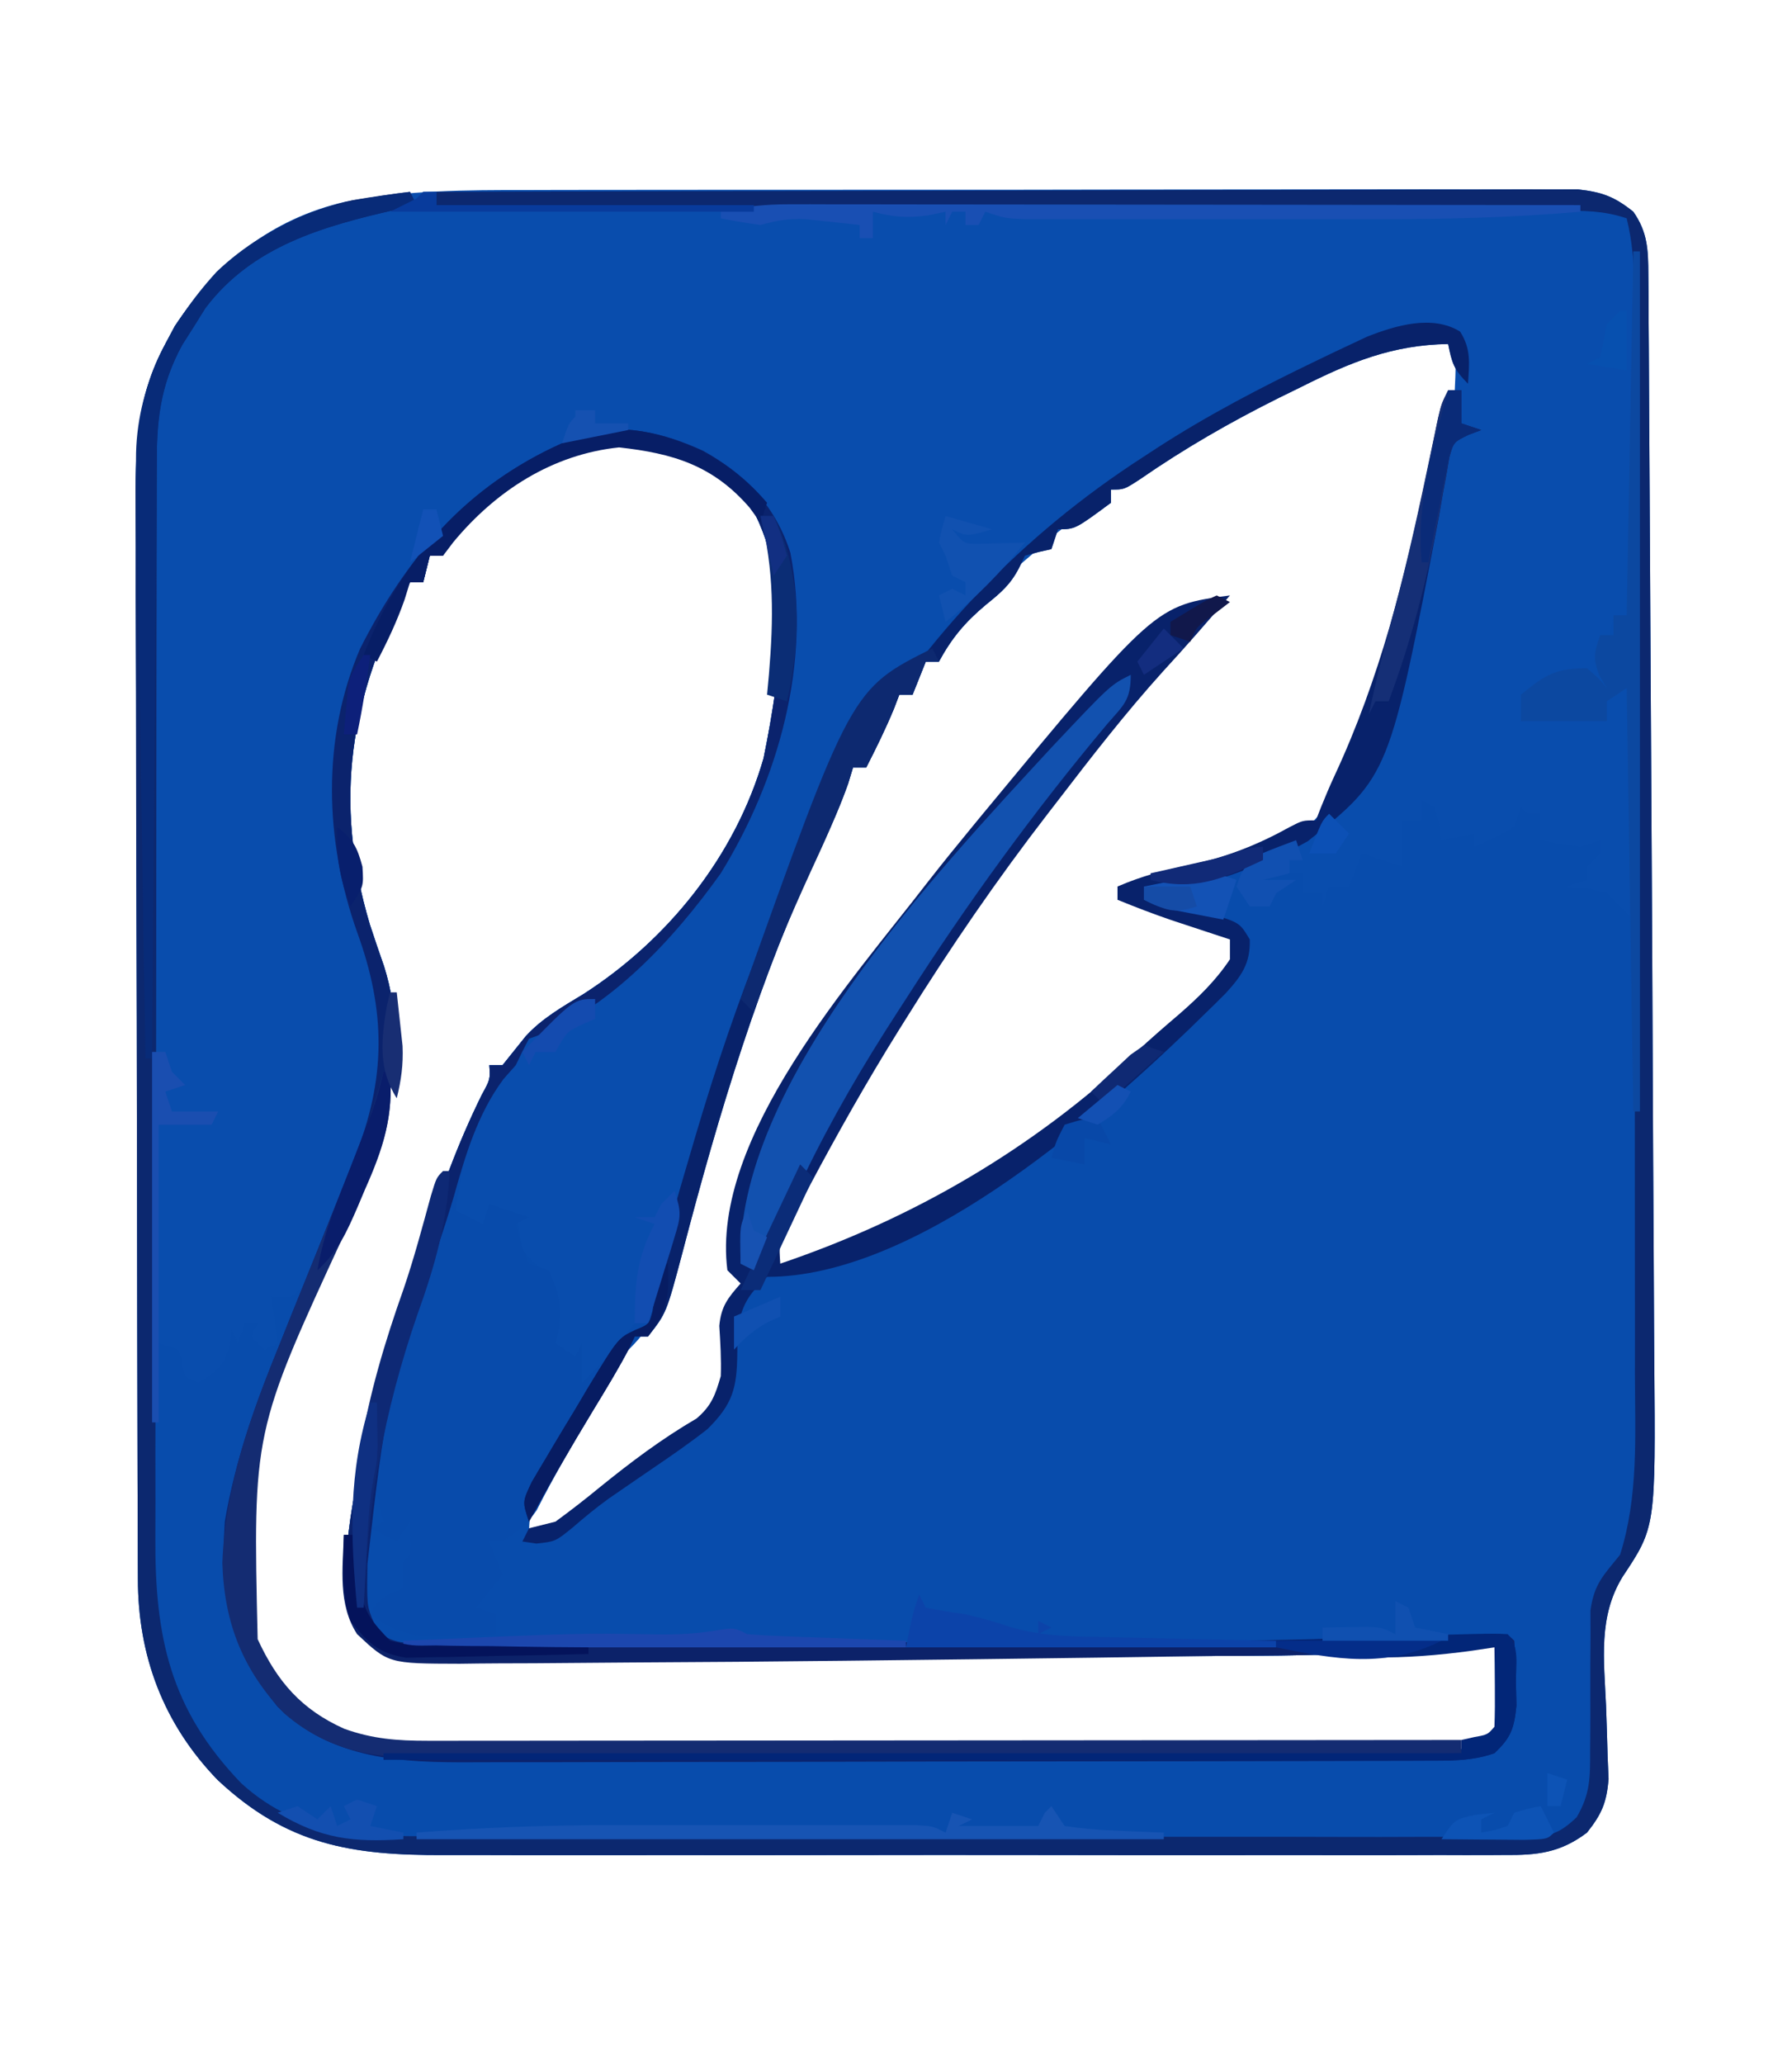 <?xml version="1.0" encoding="UTF-8"?>
<svg version="1.1" xmlns="http://www.w3.org/2000/svg" width="271" height="312">
<path d="M0 0 C1.767 -0.004 3.534 -0.01 5.301 -0.015 C10.065 -0.029 14.829 -0.029 19.593 -0.027 C23.577 -0.026 27.561 -0.031 31.545 -0.036 C40.94 -0.047 50.334 -0.047 59.729 -0.041 C69.416 -0.035 79.103 -0.047 88.791 -0.069 C97.122 -0.086 105.454 -0.092 113.785 -0.089 C118.756 -0.087 123.726 -0.09 128.696 -0.104 C133.363 -0.116 138.029 -0.114 142.695 -0.101 C144.407 -0.099 146.119 -0.102 147.832 -0.11 C150.168 -0.12 152.503 -0.112 154.84 -0.1 C156.8 -0.1 156.8 -0.1 158.801 -0.1 C162.471 0.305 164.321 0.984 167.194 3.275 C169.363 6.365 169.451 9.044 169.472 12.761 C169.483 13.878 169.494 14.995 169.506 16.146 C169.508 17.368 169.51 18.591 169.512 19.85 C169.528 21.789 169.528 21.789 169.543 23.766 C169.57 27.323 169.585 30.879 169.598 34.435 C169.614 38.204 169.641 41.973 169.666 45.742 C169.708 52.116 169.742 58.49 169.772 64.864 C169.812 73.678 169.865 82.493 169.921 91.307 C170.012 105.817 170.085 120.326 170.141 134.836 C170.172 142.644 170.212 150.453 170.265 158.261 C170.292 162.554 170.311 166.848 170.328 171.141 C170.337 173.051 170.35 174.961 170.366 176.871 C170.577 202.09 170.577 202.09 165.576 209.603 C161.864 215.644 162.773 222.168 163.069 229.025 C163.163 231.602 163.244 234.18 163.311 236.759 C163.358 237.891 163.406 239.022 163.455 240.188 C163.151 243.776 162.421 245.461 160.194 248.275 C156.126 251.344 152.646 251.703 147.706 251.656 C146.588 251.663 146.588 251.663 145.447 251.67 C142.955 251.682 140.463 251.672 137.97 251.663 C136.181 251.667 134.392 251.672 132.603 251.679 C127.745 251.692 122.888 251.687 118.03 251.678 C112.943 251.67 107.855 251.677 102.768 251.682 C94.22 251.687 85.672 251.68 77.125 251.666 C67.254 251.649 57.383 251.655 47.513 251.671 C39.032 251.685 30.551 251.687 22.07 251.679 C17.008 251.674 11.946 251.674 6.883 251.684 C2.119 251.692 -2.644 251.686 -7.408 251.669 C-9.153 251.665 -10.897 251.666 -12.641 251.673 C-26.655 251.721 -36.386 250.163 -46.908 240.306 C-55.111 231.826 -58.957 221.542 -58.954 209.876 C-58.957 209.128 -58.961 208.38 -58.965 207.61 C-58.976 205.103 -58.98 202.596 -58.983 200.089 C-58.99 198.291 -58.996 196.494 -59.003 194.697 C-59.024 188.793 -59.035 182.889 -59.045 176.986 C-59.049 174.951 -59.053 172.917 -59.057 170.883 C-59.076 161.325 -59.09 151.766 -59.099 142.207 C-59.108 131.183 -59.135 120.159 -59.175 109.135 C-59.205 100.608 -59.22 92.082 -59.223 83.555 C-59.226 78.465 -59.235 73.376 -59.26 68.286 C-59.283 63.494 -59.287 58.702 -59.277 53.91 C-59.277 52.157 -59.283 50.403 -59.297 48.65 C-59.364 39.548 -59.303 31.478 -54.806 23.275 C-54.103 21.939 -54.103 21.939 -53.385 20.575 C-47.021 11.049 -38.855 4.34 -27.485 1.745 C-18.318 0.031 -9.284 -0.015 0 0 Z M88.194 45.275 C88.194 45.935 88.194 46.595 88.194 47.275 C87.142 47.615 87.142 47.615 86.069 47.962 C82.59 49.55 80.02 51.76 77.194 54.275 C76.246 55.085 76.246 55.085 75.28 55.911 C71.84 58.866 68.469 61.888 65.194 65.025 C64.327 65.852 64.327 65.852 63.444 66.697 C61.883 68.331 61.883 68.331 62.194 71.275 C61.534 71.275 60.874 71.275 60.194 71.275 C59.534 72.925 58.874 74.575 58.194 76.275 C57.534 76.275 56.874 76.275 56.194 76.275 C54.825 77.957 54.825 77.957 53.569 80.087 C52.9 81.149 52.9 81.149 52.217 82.232 C50.97 84.341 50.97 84.341 51.194 87.275 C50.534 87.275 49.874 87.275 49.194 87.275 C38.355 108.682 30.663 130.764 24.199 153.819 C19.207 171.577 19.207 171.577 13.194 177.275 C11.522 179.647 10.078 182.135 8.631 184.65 C8.258 185.284 7.885 185.918 7.5 186.572 C6.756 187.84 6.018 189.111 5.287 190.387 C4.551 191.658 3.797 192.919 3.026 194.17 C0.957 197.584 0.194 199.174 0.194 203.275 C4.607 202.398 7.413 199.949 10.819 197.15 C15.817 193.106 20.862 189.349 26.303 185.907 C28.673 183.861 29.356 182.277 30.194 179.275 C30.324 176.774 30.324 176.774 30.131 174.275 C30.025 170.081 30.493 167.651 33.194 164.275 C32.534 163.945 31.874 163.615 31.194 163.275 C29.112 139.862 54.349 113.067 68.194 96.275 C68.675 95.69 69.157 95.105 69.654 94.503 C88.925 71.263 88.925 71.263 101.194 63.275 C102.184 63.275 103.174 63.275 104.194 63.275 C103.235 64.203 103.235 64.203 102.256 65.15 C93.84 73.613 86.446 82.821 79.194 92.275 C78.705 92.907 78.216 93.539 77.712 94.19 C69.972 104.21 62.884 114.528 56.194 125.275 C55.801 125.902 55.408 126.529 55.003 127.176 C50.257 134.788 45.838 142.574 41.569 150.462 C41.118 151.277 40.667 152.091 40.203 152.93 C39.795 153.698 39.387 154.465 38.967 155.255 C38.6 155.935 38.233 156.614 37.855 157.314 C37.054 159.687 37.38 160.944 38.194 163.275 C58.408 156.42 76.303 145.96 91.948 131.368 C94.085 129.376 96.279 127.478 98.506 125.587 C101.809 122.687 104.693 119.904 107.194 116.275 C107.323 114.174 107.323 114.174 106.194 112.275 C103.597 110.937 103.597 110.937 100.444 110.087 C99.397 109.764 98.35 109.44 97.272 109.107 C94.587 108.381 91.927 107.776 89.194 107.275 C89.194 106.615 89.194 105.955 89.194 105.275 C89.848 105.177 90.503 105.079 91.178 104.978 C98.472 103.783 105.29 101.915 112.194 99.275 C112.887 99.023 113.581 98.772 114.295 98.513 C122.199 94.944 124.838 85.5 127.75 77.977 C131.971 66.529 134.497 54.735 136.973 42.815 C137.114 42.133 137.256 41.451 137.402 40.748 C137.789 38.873 138.169 36.998 138.549 35.122 C139.194 32.275 139.194 32.275 140.194 30.275 C140.36 26.733 140.36 26.733 140.194 23.275 C139.108 21.969 139.108 21.969 136.479 22.099 C121.218 22.915 99.958 35.825 88.194 45.275 Z M-12.806 53.275 C-12.806 53.935 -12.806 54.595 -12.806 55.275 C-13.466 55.275 -14.126 55.275 -14.806 55.275 C-15.136 56.595 -15.466 57.915 -15.806 59.275 C-16.466 59.275 -17.126 59.275 -17.806 59.275 C-26.918 76.539 -29.464 92.235 -23.877 111.005 C-23.182 113.126 -22.466 115.24 -21.724 117.345 C-17.304 131.453 -22.562 143.021 -27.978 155.884 C-42.305 186.703 -42.305 186.703 -41.849 219.036 C-38.946 225.267 -34.92 230.031 -28.806 233.275 C-23.967 234.893 -19.776 235.527 -14.683 235.535 C-13.66 235.541 -13.66 235.541 -12.617 235.547 C-10.352 235.557 -8.086 235.553 -5.821 235.549 C-4.189 235.554 -2.558 235.559 -0.926 235.565 C3.491 235.578 7.908 235.579 12.325 235.576 C16.013 235.575 19.701 235.58 23.39 235.585 C32.086 235.596 40.783 235.596 49.48 235.59 C58.457 235.584 67.433 235.597 76.41 235.618 C84.119 235.635 91.828 235.642 99.537 235.638 C104.14 235.636 108.744 235.639 113.348 235.653 C117.672 235.666 121.996 235.664 126.32 235.651 C127.908 235.648 129.497 235.651 131.086 235.659 C133.25 235.67 135.414 235.662 137.578 235.649 C139.396 235.649 139.396 235.649 141.252 235.649 C144.171 235.51 144.171 235.51 146.089 233.947 C147.867 231.256 147.475 228.75 147.381 225.587 C147.319 223.483 147.256 221.379 147.194 219.275 C145.619 219.486 145.619 219.486 144.012 219.702 C127.921 221.671 111.827 221.587 95.647 221.576 C92.42 221.575 89.194 221.58 85.967 221.585 C78.363 221.596 70.759 221.596 63.154 221.59 C55.325 221.584 47.496 221.597 39.667 221.618 C32.911 221.636 26.155 221.642 19.398 221.638 C15.377 221.636 11.356 221.639 7.335 221.653 C3.568 221.666 -0.199 221.664 -3.966 221.651 C-5.346 221.648 -6.725 221.651 -8.105 221.659 C-9.99 221.67 -11.874 221.66 -13.759 221.649 C-14.812 221.649 -15.866 221.649 -16.951 221.649 C-20.253 221.216 -22.13 220.224 -24.806 218.275 C-29.657 210.652 -26.443 198.497 -24.806 190.275 C-22.9 182.192 -20.576 174.278 -17.865 166.431 C-17.084 164.103 -16.351 161.784 -15.654 159.431 C-13.298 151.513 -10.603 144.181 -6.943 136.751 C-5.667 134.426 -5.667 134.426 -5.806 132.275 C-5.146 132.275 -4.486 132.275 -3.806 132.275 C-2.637 130.819 -1.468 129.363 -0.301 127.906 C2.209 125.166 5.292 123.443 8.444 121.525 C21.18 113.341 31.413 100.661 35.67 85.872 C38.465 72.001 40.348 58.076 32.506 45.587 C27.315 40.396 21.142 38.662 14.006 37.962 C3.148 38.852 -5.627 45.419 -12.806 53.275 Z " fill="#084CAC" transform="translate(79.806,28.725)"/>
<path d="M0 0 C0.66 0 1.32 0 2 0 C2 0.66 2 1.32 2 2 C3.363 1.994 3.363 1.994 4.753 1.989 C26.844 1.901 48.935 1.834 71.027 1.793 C81.71 1.772 92.393 1.744 103.076 1.698 C112.385 1.658 121.695 1.633 131.005 1.624 C135.936 1.618 140.867 1.606 145.797 1.577 C150.437 1.55 155.075 1.542 159.715 1.548 C161.419 1.546 163.123 1.538 164.828 1.523 C167.152 1.503 169.475 1.508 171.799 1.519 C173.752 1.513 173.752 1.513 175.744 1.508 C179 2 179 2 181.42 3.855 C183.529 6.718 183.483 8.518 183.454 12.054 C183.454 13.275 183.453 14.496 183.453 15.754 C183.433 17.067 183.412 18.381 183.391 19.734 C183.383 21.096 183.377 22.458 183.373 23.82 C183.358 27.398 183.319 30.975 183.275 34.552 C183.234 38.205 183.215 41.858 183.195 45.512 C183.152 52.675 183.084 59.837 183 67 C182.67 66.01 182.34 65.02 182 64 C181.34 64 180.68 64 180 64 C179.856 64.763 179.711 65.526 179.562 66.312 C179 69 179 69 178 72 C178.33 72.99 178.66 73.98 179 75 C178.01 74.67 177.02 74.34 176 74 C176 73.34 176 72.68 176 72 C173.98 72.602 171.979 73.273 170 74 C169.67 74.66 169.34 75.32 169 76 C168.01 76 167.02 76 166 76 C166 77.32 166 78.64 166 80 C169.683 79.4 173.341 78.732 177 78 C177.33 78 177.66 78 178 78 C178.66 77.34 179.32 76.68 180 76 C180.66 75.34 181.32 74.68 182 74 C182.33 74 182.66 74 183 74 C183 85.88 183 97.76 183 110 C181.68 108.68 180.36 107.36 179 106 C175.855 105.197 175.855 105.197 173 105 C173.99 104.67 174.98 104.34 176 104 C176 103.34 176 102.68 176 102 C176.66 101.34 177.32 100.68 178 100 C178 99.34 178 98.68 178 98 C177.01 98.33 176.02 98.66 175 99 C172.991 98.724 170.988 98.398 169 98 C169 96.68 169 95.36 169 94 C168.34 94 167.68 94 167 94 C166.67 93.67 166.34 93.34 166 93 C165.67 93.99 165.34 94.98 165 96 C161.938 97.688 161.938 97.688 159 99 C159 98.34 159 97.68 159 97 C156.525 97.495 156.525 97.495 154 98 C153.876 97.196 153.752 96.391 153.625 95.562 C153.419 94.717 153.213 93.871 153 93 C152.34 92.67 151.68 92.34 151 92 C151 92.99 151 93.98 151 95 C150.01 95 149.02 95 148 95 C148 97.31 148 99.62 148 102 C145.03 101.01 145.03 101.01 142 100 C141.34 101.65 140.68 103.3 140 105 C139.01 105 138.02 105 137 105 C136.67 105.99 136.34 106.98 136 108 C136 107.34 136 106.68 136 106 C135.01 106 134.02 106 133 106 C133 105.01 133 104.02 133 103 C131.334 102.957 129.666 102.959 128 103 C127.67 103.33 127.34 103.66 127 104 C128.65 104 130.3 104 132 104 C131.01 104.66 130.02 105.32 129 106 C128.67 106.66 128.34 107.32 128 108 C127.01 108 126.02 108 125 108 C124.34 107.01 123.68 106.02 123 105 C123.961 102.63 124.559 101.272 126.77 99.91 C127.444 99.63 128.118 99.351 128.812 99.062 C135.768 96.17 139.018 90.806 142 84.25 C142.343 83.503 142.686 82.757 143.04 81.988 C148.419 69.927 151.383 57.411 153.569 44.423 C153.714 43.614 153.859 42.806 154.008 41.973 C154.128 41.253 154.248 40.534 154.372 39.793 C155 38 155 38 158 36 C157.649 35.154 157.299 34.309 156.938 33.438 C155.877 29.548 156.394 26.937 157 23 C155.254 20.855 155.254 20.855 153.215 20.742 C143.916 21.285 136.109 25.786 128 30 C127.251 30.384 126.502 30.767 125.73 31.163 C111.244 38.641 97.872 47.779 86 59 C84.933 59.973 84.933 59.973 83.844 60.965 C60.737 82.845 49.942 115.925 41.516 145.715 C41.075 147.26 40.634 148.806 40.193 150.351 C39.321 153.408 38.474 156.47 37.639 159.537 C37.237 160.963 36.834 162.388 36.43 163.812 C36.081 165.077 35.733 166.342 35.375 167.645 C33.834 171.406 32.004 173.312 29 176 C28.443 176.763 27.886 177.526 27.312 178.312 C26.879 178.869 26.446 179.426 26 180 C25.34 180 24.68 180 24 180 C24 179.34 24 178.68 24 178 C23.01 177.67 22.02 177.34 21 177 C21.66 176.67 22.32 176.34 23 176 C22.041 175.814 22.041 175.814 21.062 175.625 C20.382 175.419 19.701 175.213 19 175 C18.67 174.34 18.34 173.68 18 173 C18.66 173 19.32 173 20 173 C19.835 172.402 19.67 171.804 19.5 171.188 C19 169 19 169 19 166 C18.281 163.034 18.281 163.034 16.5 161.625 C15 160 15 160 14.562 157.438 C14.26 154.827 14.26 154.827 11.938 153.688 C10.978 153.347 10.978 153.347 10 153 C10.33 153.99 10.66 154.98 11 156 C10.01 156.66 9.02 157.32 8 158 C8 157.34 8 156.68 8 156 C6.68 155.34 5.36 154.68 4 154 C5.602 142.759 9.794 132.696 19.051 125.691 C20.127 124.989 21.204 124.286 22.312 123.562 C39.465 112.025 50.208 96.733 54.305 76.32 C56.046 66.383 56.616 55.82 51 47 C45.844 41.001 39.391 38.166 31.625 37.062 C25.806 36.681 21.958 38.068 17 41 C15.89 41.638 15.89 41.638 14.758 42.289 C4.394 48.708 -2.645 57.109 -8 68 C-8.436 68.878 -8.871 69.756 -9.32 70.66 C-14.618 83.535 -13.572 98.993 -9 111.875 C-3.2 128.33 -6.328 140.21 -13.093 155.885 C-13.813 157.564 -14.484 159.263 -15.137 160.969 C-16.275 163.646 -17.761 165.168 -20 167 C-20.99 167 -21.98 167 -23 167 C-22.67 169.31 -22.34 171.62 -22 174 C-22.66 174.33 -23.32 174.66 -24 175 C-24.66 174.34 -25.32 173.68 -26 173 C-25.505 172.01 -25.505 172.01 -25 171 C-25.66 171 -26.32 171 -27 171 C-27.33 171.99 -27.66 172.98 -28 174 C-28.33 173.34 -28.66 172.68 -29 172 C-29.082 172.763 -29.165 173.526 -29.25 174.312 C-30.146 177.524 -31.216 178.294 -34 180 C-34.66 179.67 -35.32 179.34 -36 179 C-36.144 178.34 -36.289 177.68 -36.438 177 C-36.623 176.34 -36.809 175.68 -37 175 C-37.99 174.67 -38.98 174.34 -40 174 C-40 163.11 -40 152.22 -40 141 C-37.69 140.67 -35.38 140.34 -33 140 C-34.65 140 -36.3 140 -38 140 C-39.062 138.125 -39.062 138.125 -40 136 C-39.505 135.01 -39.505 135.01 -39 134 C-39.33 133.34 -39.66 132.68 -40 132 C-39.505 131.01 -39.505 131.01 -39 130 C-39.66 130 -40.32 130 -41 130 C-41.093 117.395 -41.164 104.79 -41.207 92.185 C-41.228 86.332 -41.256 80.478 -41.302 74.625 C-41.345 68.971 -41.369 63.317 -41.38 57.663 C-41.387 55.511 -41.401 53.358 -41.423 51.207 C-41.452 48.181 -41.456 45.157 -41.454 42.131 C-41.468 41.251 -41.483 40.371 -41.498 39.463 C-41.43 29.085 -37.172 20.392 -30 13 C-23.886 7.708 -17.851 4.752 -10 3 C-9.144 2.808 -8.288 2.616 -7.406 2.418 C-5.845 2.075 -4.282 1.744 -2.715 1.43 C-0.98 1.151 -0.98 1.151 0 0 Z " fill="#094DAD" transform="translate(64,29)"/>
<path d="M0 0 C1.679 2.65 1.392 4.807 1.188 7.875 C-0.951 5.736 -1.239 4.742 -1.812 1.875 C-10.24 1.997 -16.603 4.632 -24.062 8.375 C-25.157 8.911 -26.251 9.447 -27.379 9.999 C-34.734 13.662 -41.681 17.655 -48.434 22.328 C-50.812 23.875 -50.812 23.875 -52.812 23.875 C-52.812 24.535 -52.812 25.195 -52.812 25.875 C-58.224 29.875 -58.224 29.875 -60.812 29.875 C-61.142 30.865 -61.472 31.855 -61.812 32.875 C-62.452 33.019 -63.091 33.164 -63.75 33.312 C-64.431 33.498 -65.111 33.684 -65.812 33.875 C-66.104 34.476 -66.395 35.076 -66.695 35.695 C-68.015 38.27 -69.507 39.504 -71.75 41.312 C-74.867 43.928 -76.85 46.277 -78.812 49.875 C-79.472 49.875 -80.132 49.875 -80.812 49.875 C-81.472 51.525 -82.132 53.175 -82.812 54.875 C-83.472 54.875 -84.132 54.875 -84.812 54.875 C-85.081 55.576 -85.349 56.278 -85.625 57 C-86.881 60.04 -88.315 62.948 -89.812 65.875 C-90.472 65.875 -91.132 65.875 -91.812 65.875 C-92.184 67.097 -92.184 67.097 -92.562 68.344 C-93.749 71.694 -95.15 74.787 -96.68 77.987 C-105.896 97.422 -112.14 118.298 -117.569 139.071 C-120.036 148.358 -120.036 148.358 -122.812 151.875 C-123.472 151.875 -124.132 151.875 -124.812 151.875 C-125.054 152.387 -125.295 152.899 -125.543 153.426 C-127.255 156.728 -129.194 159.886 -131.125 163.062 C-134.128 168.012 -137.03 172.971 -139.645 178.141 C-141.086 180.281 -142.644 181.494 -144.812 182.875 C-145.472 182.875 -146.132 182.875 -146.812 182.875 C-146.153 184.525 -145.493 186.175 -144.812 187.875 C-146.132 189.525 -147.452 191.175 -148.812 192.875 C-147.822 193.205 -146.833 193.535 -145.812 193.875 C-145.812 194.865 -145.812 195.855 -145.812 196.875 C-148.041 196.956 -150.27 197.014 -152.5 197.062 C-153.741 197.097 -154.983 197.132 -156.262 197.168 C-159.998 196.86 -161.819 196.056 -164.812 193.875 C-163.557 191.364 -162.312 191.004 -159.812 189.875 C-159.812 188.555 -159.812 187.235 -159.812 185.875 C-159.482 185.545 -159.153 185.215 -158.812 184.875 C-158.772 183.209 -158.77 181.541 -158.812 179.875 C-159.472 180.865 -160.132 181.855 -160.812 182.875 C-162.132 182.215 -163.452 181.555 -164.812 180.875 C-164.153 180.545 -163.493 180.215 -162.812 179.875 C-163.06 178.947 -163.06 178.947 -163.312 178 C-163.812 175.875 -163.812 175.875 -163.812 173.875 C-165.575 177.401 -165.04 181.429 -165.062 185.312 C-165.083 186.185 -165.104 187.057 -165.125 187.955 C-165.13 188.794 -165.135 189.632 -165.141 190.496 C-165.15 191.264 -165.159 192.031 -165.169 192.822 C-164.705 195.495 -163.948 196.224 -161.812 197.875 C-159.378 198.321 -159.378 198.321 -156.6 198.242 C-154.979 198.251 -154.979 198.251 -153.324 198.259 C-152.137 198.25 -150.95 198.241 -149.727 198.231 C-147.85 198.235 -147.85 198.235 -145.935 198.238 C-142.491 198.24 -139.047 198.229 -135.602 198.212 C-131.965 198.197 -128.327 198.198 -124.689 198.197 C-118.545 198.194 -112.402 198.179 -106.258 198.156 C-98.486 198.128 -90.714 198.117 -82.943 198.112 C-42.378 198.155 -42.378 198.155 -1.831 197.13 C-0.613 197.083 0.605 197.036 1.859 196.987 C3.392 196.919 3.392 196.919 4.956 196.849 C7.188 196.875 7.188 196.875 8.188 197.875 C8.34 199.975 8.409 202.082 8.438 204.188 C8.476 205.914 8.476 205.914 8.516 207.676 C8.159 211.149 7.7 212.492 5.188 214.875 C1.678 216.106 -1.768 216.006 -5.459 216.015 C-6.459 216.02 -6.459 216.02 -7.48 216.024 C-9.713 216.033 -11.945 216.035 -14.178 216.036 C-15.78 216.041 -17.382 216.046 -18.984 216.051 C-23.335 216.064 -27.687 216.071 -32.038 216.075 C-34.759 216.078 -37.479 216.082 -40.199 216.087 C-48.716 216.1 -57.233 216.11 -65.75 216.114 C-75.571 216.118 -85.393 216.136 -95.214 216.165 C-102.812 216.187 -110.409 216.197 -118.007 216.198 C-122.542 216.199 -127.076 216.205 -131.611 216.223 C-135.88 216.239 -140.149 216.241 -144.418 216.233 C-145.98 216.232 -147.542 216.236 -149.104 216.246 C-160.095 216.312 -170.495 215.914 -178.812 207.875 C-185.91 199.175 -187.588 190.924 -186.812 179.875 C-185.244 170.578 -182.173 162.013 -178.625 153.312 C-178.142 152.105 -177.659 150.898 -177.161 149.655 C-175.719 146.058 -174.266 142.466 -172.812 138.875 C-171.617 135.894 -170.424 132.911 -169.233 129.928 C-168.553 128.227 -167.871 126.527 -167.187 124.828 C-162.387 112.902 -162.451 102.701 -166.812 90.75 C-171.723 76.905 -172.183 61.56 -166.348 47.906 C-158.547 32.503 -148.198 22.28 -132.375 15.375 C-124.581 14.281 -116.928 15.885 -110.492 20.465 C-104.375 25.6 -101.266 31.272 -100.492 39.125 C-99.843 59.564 -106.769 77.902 -120.812 92.875 C-126.32 98.347 -133.428 104.414 -140.812 106.875 C-141.516 108.189 -142.176 109.527 -142.812 110.875 C-143.431 111.576 -144.05 112.278 -144.688 113 C-149.036 118.884 -151.183 125.634 -151.812 132.875 C-150.493 133.535 -149.173 134.195 -147.812 134.875 C-147.482 133.885 -147.153 132.895 -146.812 131.875 C-143.843 132.865 -143.843 132.865 -140.812 133.875 C-141.472 134.205 -142.132 134.535 -142.812 134.875 C-142.038 137.867 -142.038 137.867 -140.812 140.875 C-139.822 141.205 -138.833 141.535 -137.812 141.875 C-135.974 145.919 -135.558 148.609 -136.812 152.875 C-135.822 153.535 -134.833 154.195 -133.812 154.875 C-133.482 154.215 -133.153 153.555 -132.812 152.875 C-132.812 154.875 -132.812 156.875 -132.812 158.875 C-130.576 156.719 -128.591 154.588 -126.688 152.125 C-126.069 151.382 -125.45 150.64 -124.812 149.875 C-124.153 149.875 -123.493 149.875 -122.812 149.875 C-122.72 149.339 -122.628 148.803 -122.533 148.25 C-121.002 139.973 -118.687 131.94 -116.312 123.875 C-116.094 123.131 -115.875 122.387 -115.65 121.621 C-103.164 79.396 -85.769 43.345 -47.812 18.875 C-46.885 18.269 -46.885 18.269 -45.939 17.65 C-38.158 12.607 -30.041 8.391 -21.688 4.375 C-20.786 3.941 -19.885 3.507 -18.956 3.06 C-18.102 2.659 -17.247 2.257 -16.367 1.844 C-15.609 1.487 -14.851 1.131 -14.07 0.764 C-9.744 -0.939 -4.185 -2.598 0 0 Z M-153.812 31.875 C-153.812 32.535 -153.812 33.195 -153.812 33.875 C-154.472 33.875 -155.132 33.875 -155.812 33.875 C-156.143 35.195 -156.472 36.515 -156.812 37.875 C-157.472 37.875 -158.132 37.875 -158.812 37.875 C-167.924 55.14 -170.47 70.835 -164.883 89.605 C-164.188 91.726 -163.472 93.84 -162.73 95.945 C-158.31 110.054 -163.568 121.622 -168.984 134.484 C-183.311 165.303 -183.311 165.303 -182.855 197.637 C-179.952 203.867 -175.926 208.631 -169.812 211.875 C-164.973 213.493 -160.782 214.127 -155.689 214.136 C-154.666 214.141 -154.666 214.141 -153.623 214.147 C-151.358 214.158 -149.093 214.154 -146.827 214.15 C-145.196 214.154 -143.564 214.159 -141.932 214.165 C-137.515 214.179 -133.098 214.179 -128.681 214.177 C-124.993 214.176 -121.305 214.18 -117.616 214.185 C-108.92 214.196 -100.223 214.197 -91.526 214.191 C-82.55 214.185 -73.573 214.197 -64.596 214.218 C-56.887 214.236 -49.178 214.242 -41.47 214.239 C-36.866 214.237 -32.262 214.239 -27.658 214.253 C-23.334 214.266 -19.01 214.264 -14.686 214.251 C-13.098 214.249 -11.509 214.251 -9.92 214.26 C-7.756 214.27 -5.592 214.262 -3.428 214.249 C-1.61 214.249 -1.61 214.249 0.245 214.25 C3.165 214.11 3.165 214.11 5.083 212.548 C6.86 209.856 6.469 207.351 6.375 204.188 C6.312 202.083 6.25 199.979 6.188 197.875 C4.612 198.086 4.612 198.086 3.005 198.302 C-13.085 200.272 -29.179 200.187 -45.359 200.177 C-48.586 200.175 -51.812 200.18 -55.039 200.185 C-62.643 200.196 -70.247 200.197 -77.852 200.191 C-85.681 200.185 -93.51 200.197 -101.339 200.218 C-108.095 200.236 -114.851 200.242 -121.608 200.239 C-125.629 200.237 -129.65 200.239 -133.671 200.253 C-137.438 200.266 -141.205 200.264 -144.972 200.251 C-146.352 200.249 -147.732 200.251 -149.111 200.26 C-150.996 200.27 -152.881 200.26 -154.765 200.249 C-155.819 200.249 -156.872 200.25 -157.957 200.25 C-161.259 199.816 -163.136 198.824 -165.812 196.875 C-170.663 189.253 -167.45 177.097 -165.812 168.875 C-163.906 160.792 -161.582 152.879 -158.871 145.031 C-158.09 142.704 -157.357 140.384 -156.66 138.031 C-154.304 130.113 -151.609 122.781 -147.949 115.352 C-146.673 113.026 -146.673 113.026 -146.812 110.875 C-146.153 110.875 -145.493 110.875 -144.812 110.875 C-143.643 109.419 -142.474 107.963 -141.307 106.506 C-138.797 103.766 -135.715 102.043 -132.562 100.125 C-119.826 91.942 -109.593 79.261 -105.336 64.473 C-102.541 50.601 -100.658 36.676 -108.5 24.188 C-113.691 18.997 -119.864 17.262 -127 16.562 C-137.858 17.452 -146.633 24.02 -153.812 31.875 Z " fill="#084BAB" transform="translate(220.812,50.125)"/>
<path d="M0 0 C0.495 0.99 0.495 0.99 1 2 C-0.051 2.231 -1.101 2.461 -2.184 2.699 C-13.111 5.198 -23.861 8.183 -30.949 17.586 C-31.523 18.506 -32.096 19.427 -32.688 20.375 C-33.269 21.29 -33.85 22.205 -34.449 23.148 C-37.441 28.649 -38.295 33.546 -38.267 39.747 C-38.272 40.508 -38.276 41.269 -38.281 42.053 C-38.294 44.593 -38.292 47.133 -38.291 49.673 C-38.297 51.498 -38.303 53.323 -38.311 55.149 C-38.329 60.101 -38.333 65.054 -38.335 70.007 C-38.336 73.104 -38.34 76.202 -38.346 79.299 C-38.364 90.114 -38.372 100.929 -38.371 111.743 C-38.369 121.809 -38.39 131.874 -38.422 141.94 C-38.448 150.593 -38.459 159.247 -38.458 167.9 C-38.457 173.063 -38.463 178.226 -38.484 183.389 C-38.503 188.249 -38.504 193.108 -38.489 197.969 C-38.487 199.746 -38.492 201.523 -38.504 203.3 C-38.6 218.444 -36.282 229.347 -25.531 240.527 C-16.291 248.972 -5.731 248.581 6.032 248.533 C7.86 248.541 9.687 248.549 11.514 248.56 C16.456 248.582 21.398 248.579 26.34 248.57 C30.468 248.565 34.596 248.572 38.724 248.58 C48.459 248.597 58.193 248.593 67.927 248.576 C77.972 248.559 88.016 248.575 98.061 248.608 C106.691 248.634 115.32 248.642 123.95 248.633 C129.102 248.628 134.254 248.63 139.406 248.651 C144.245 248.669 149.083 248.663 153.922 248.639 C155.699 248.634 157.476 248.637 159.252 248.65 C161.675 248.666 164.096 248.651 166.518 248.628 C167.224 248.64 167.93 248.652 168.657 248.664 C172.315 248.594 173.752 248.237 176.437 245.675 C178.481 242.177 178.483 239.725 178.469 235.688 C178.476 234.996 178.483 234.305 178.49 233.593 C178.512 231.395 178.509 229.198 178.5 227 C178.488 224.104 178.502 221.209 178.531 218.312 C178.524 216.389 178.524 216.389 178.518 214.426 C179.089 210.365 180.471 209.144 183 206 C185.8 197.154 185.274 187.977 185.243 178.8 C185.244 176.954 185.246 175.109 185.249 173.264 C185.254 168.272 185.246 163.281 185.236 158.289 C185.227 153.06 185.229 147.831 185.229 142.601 C185.228 133.825 185.219 125.049 185.206 116.273 C185.19 106.128 185.185 95.982 185.186 85.836 C185.186 75.027 185.179 64.218 185.17 53.41 C185.168 50.297 185.167 47.183 185.167 44.07 C185.166 39.182 185.16 34.293 185.15 29.404 C185.147 27.61 185.146 25.816 185.146 24.021 C185.147 21.574 185.141 19.126 185.134 16.678 C185.136 15.612 185.136 15.612 185.138 14.524 C185.121 10.891 184.86 7.534 184 4 C180.465 2.822 177.652 2.86 173.92 2.842 C173.194 2.837 172.469 2.832 171.722 2.827 C169.285 2.811 166.848 2.803 164.411 2.795 C162.667 2.785 160.923 2.775 159.179 2.765 C154.437 2.738 149.696 2.717 144.954 2.697 C140.002 2.675 135.049 2.647 130.096 2.621 C120.714 2.571 111.333 2.526 101.951 2.483 C91.272 2.433 80.592 2.378 69.913 2.323 C47.942 2.209 25.971 2.102 4 2 C4 1.34 4 0.68 4 0 C26.861 -0.07 49.722 -0.123 72.584 -0.155 C83.198 -0.171 93.813 -0.192 104.427 -0.226 C113.678 -0.256 122.929 -0.276 132.18 -0.282 C137.079 -0.286 141.978 -0.295 146.877 -0.317 C151.487 -0.338 156.097 -0.344 160.708 -0.339 C162.401 -0.34 164.093 -0.346 165.786 -0.358 C168.097 -0.373 170.406 -0.369 172.717 -0.361 C174.657 -0.365 174.657 -0.365 176.636 -0.369 C180.293 0.032 182.136 0.72 185 3 C187.17 6.091 187.257 8.769 187.278 12.486 C187.29 13.603 187.301 14.72 187.312 15.871 C187.314 17.094 187.317 18.316 187.319 19.576 C187.334 21.514 187.334 21.514 187.349 23.491 C187.377 27.048 187.392 30.604 187.405 34.161 C187.42 37.93 187.447 41.698 187.473 45.467 C187.514 51.841 187.549 58.215 187.578 64.589 C187.619 73.404 187.672 82.218 187.727 91.032 C187.819 105.542 187.891 120.051 187.948 134.561 C187.978 142.37 188.018 150.178 188.071 157.986 C188.099 162.28 188.118 166.573 188.135 170.866 C188.144 172.776 188.156 174.686 188.172 176.596 C188.383 201.815 188.383 201.815 183.383 209.328 C179.67 215.37 180.579 221.894 180.875 228.75 C180.97 231.328 181.051 233.906 181.117 236.484 C181.165 237.616 181.212 238.747 181.261 239.913 C180.958 243.501 180.227 245.187 178 248 C173.933 251.07 170.452 251.429 165.512 251.381 C164.394 251.388 164.394 251.388 163.254 251.395 C160.761 251.407 158.269 251.398 155.776 251.388 C153.987 251.392 152.198 251.398 150.409 251.404 C145.552 251.418 140.694 251.412 135.836 251.403 C130.749 251.395 125.662 251.402 120.574 251.407 C112.027 251.413 103.479 251.405 94.931 251.391 C85.06 251.375 75.19 251.38 65.319 251.397 C56.838 251.41 48.357 251.412 39.876 251.404 C34.814 251.4 29.752 251.399 24.69 251.409 C19.926 251.418 15.162 251.411 10.398 251.394 C8.654 251.39 6.909 251.391 5.165 251.398 C-8.849 251.446 -18.579 249.889 -29.102 240.031 C-37.305 231.551 -41.15 221.268 -41.147 209.601 C-41.151 208.853 -41.155 208.105 -41.158 207.335 C-41.169 204.828 -41.173 202.321 -41.177 199.814 C-41.183 198.017 -41.19 196.22 -41.197 194.423 C-41.218 188.519 -41.228 182.615 -41.238 176.711 C-41.242 174.677 -41.246 172.643 -41.251 170.608 C-41.27 161.05 -41.284 151.491 -41.292 141.933 C-41.302 130.909 -41.328 119.885 -41.369 108.86 C-41.399 100.334 -41.414 91.807 -41.417 83.28 C-41.419 78.19 -41.428 73.101 -41.453 68.011 C-41.477 63.219 -41.481 58.428 -41.471 53.636 C-41.47 51.882 -41.477 50.129 -41.49 48.375 C-41.558 39.273 -41.496 31.203 -37 23 C-36.296 21.664 -36.296 21.664 -35.578 20.301 C-28.918 10.33 -20.483 3.887 -8.629 1.25 C-5.756 0.763 -2.894 0.338 0 0 Z " fill="#0C286F" transform="translate(62,29)"/>
<path d="M0 0 C6.343 3.514 10.959 8.373 13.215 15.41 C16.406 32.05 11.414 49.714 2.688 63.875 C-4.287 73.676 -14.554 84.956 -26.312 88.875 C-27.016 90.189 -27.676 91.527 -28.312 92.875 C-28.931 93.576 -29.55 94.278 -30.188 95 C-34.099 100.292 -35.936 106.476 -37.692 112.764 C-38.445 115.327 -39.279 117.858 -40.117 120.395 C-47.961 143.869 -47.961 143.869 -50.75 168.312 C-50.76 169.124 -50.771 169.936 -50.781 170.773 C-50.787 174.917 -50.787 174.917 -49.111 178.591 C-46.675 180.33 -45.082 180.247 -42.1 180.242 C-40.479 180.251 -40.479 180.251 -38.824 180.259 C-37.637 180.25 -36.45 180.241 -35.227 180.231 C-33.35 180.235 -33.35 180.235 -31.435 180.238 C-27.991 180.24 -24.547 180.229 -21.102 180.212 C-17.465 180.197 -13.827 180.198 -10.189 180.197 C-4.045 180.194 2.098 180.179 8.242 180.156 C16.014 180.128 23.786 180.117 31.557 180.112 C72.122 180.155 72.122 180.155 112.669 179.13 C113.887 179.083 115.105 179.036 116.359 178.987 C117.892 178.919 117.892 178.919 119.456 178.849 C121.688 178.875 121.688 178.875 122.688 179.875 C122.84 181.975 122.909 184.082 122.938 186.188 C122.976 187.914 122.976 187.914 123.016 189.676 C122.659 193.149 122.2 194.492 119.688 196.875 C116.178 198.106 112.732 198.006 109.041 198.015 C108.041 198.02 108.041 198.02 107.02 198.024 C104.787 198.033 102.555 198.035 100.322 198.036 C98.72 198.041 97.118 198.046 95.516 198.051 C91.165 198.064 86.813 198.071 82.462 198.075 C79.741 198.078 77.021 198.082 74.301 198.087 C65.784 198.1 57.267 198.11 48.75 198.114 C38.929 198.118 29.107 198.136 19.286 198.165 C11.688 198.187 4.091 198.197 -3.507 198.198 C-8.042 198.199 -12.576 198.205 -17.111 198.223 C-21.38 198.239 -25.649 198.241 -29.918 198.233 C-31.48 198.232 -33.042 198.236 -34.604 198.246 C-45.595 198.312 -55.995 197.914 -64.312 189.875 C-71.41 181.175 -73.088 172.924 -72.312 161.875 C-70.744 152.578 -67.673 144.013 -64.125 135.312 C-63.642 134.105 -63.159 132.898 -62.661 131.655 C-61.219 128.058 -59.766 124.466 -58.312 120.875 C-57.117 117.894 -55.924 114.911 -54.733 111.928 C-54.053 110.227 -53.371 108.527 -52.687 106.828 C-47.887 94.902 -47.951 84.701 -52.312 72.75 C-57.223 58.905 -57.683 43.56 -51.848 29.906 C-44.885 16.158 -35.597 5.261 -21.312 -1.125 C-20.489 -1.507 -19.665 -1.888 -18.816 -2.281 C-12.57 -4.386 -5.835 -2.671 0 0 Z M-39.312 13.875 C-39.312 14.535 -39.312 15.195 -39.312 15.875 C-39.972 15.875 -40.633 15.875 -41.312 15.875 C-41.642 17.195 -41.972 18.515 -42.312 19.875 C-42.972 19.875 -43.633 19.875 -44.312 19.875 C-53.424 37.14 -55.97 52.835 -50.383 71.605 C-49.688 73.726 -48.972 75.84 -48.23 77.945 C-43.81 92.054 -49.068 103.622 -54.484 116.484 C-68.811 147.303 -68.811 147.303 -68.355 179.637 C-65.452 185.867 -61.426 190.631 -55.312 193.875 C-50.473 195.493 -46.282 196.127 -41.189 196.136 C-40.166 196.141 -40.166 196.141 -39.123 196.147 C-36.858 196.158 -34.593 196.154 -32.327 196.15 C-30.696 196.154 -29.064 196.159 -27.432 196.165 C-23.015 196.179 -18.598 196.179 -14.181 196.177 C-10.493 196.176 -6.805 196.18 -3.116 196.185 C5.58 196.196 14.277 196.197 22.974 196.191 C31.95 196.185 40.927 196.197 49.904 196.218 C57.613 196.236 65.322 196.242 73.03 196.239 C77.634 196.237 82.238 196.239 86.842 196.253 C91.166 196.266 95.49 196.264 99.814 196.251 C101.402 196.249 102.991 196.251 104.58 196.26 C106.744 196.27 108.908 196.262 111.072 196.249 C112.89 196.249 112.89 196.249 114.745 196.25 C117.665 196.11 117.665 196.11 119.583 194.548 C121.36 191.856 120.969 189.351 120.875 186.188 C120.812 184.083 120.75 181.979 120.688 179.875 C119.112 180.086 119.112 180.086 117.505 180.302 C101.415 182.272 85.321 182.187 69.141 182.177 C65.914 182.175 62.688 182.18 59.461 182.185 C51.857 182.196 44.253 182.197 36.648 182.191 C28.819 182.185 20.99 182.197 13.161 182.218 C6.405 182.236 -0.351 182.242 -7.108 182.239 C-11.129 182.237 -15.15 182.239 -19.171 182.253 C-22.938 182.266 -26.705 182.264 -30.472 182.251 C-31.852 182.249 -33.232 182.251 -34.611 182.26 C-36.496 182.27 -38.381 182.26 -40.265 182.249 C-41.319 182.249 -42.372 182.25 -43.457 182.25 C-46.759 181.816 -48.636 180.824 -51.312 178.875 C-56.163 171.253 -52.95 159.097 -51.312 150.875 C-49.406 142.792 -47.082 134.879 -44.371 127.031 C-43.59 124.704 -42.857 122.384 -42.16 120.031 C-39.804 112.113 -37.109 104.781 -33.449 97.352 C-32.173 95.026 -32.173 95.026 -32.312 92.875 C-31.652 92.875 -30.992 92.875 -30.312 92.875 C-29.143 91.419 -27.974 89.963 -26.807 88.506 C-24.297 85.766 -21.215 84.043 -18.062 82.125 C-5.326 73.942 4.907 61.261 9.164 46.473 C11.959 32.601 13.842 18.676 6 6.188 C0.809 0.997 -5.364 -0.738 -12.5 -1.438 C-23.358 -0.548 -32.133 6.02 -39.312 13.875 Z " fill="#0B236D" transform="translate(106.312,68.125)"/>
<path d="M0 0 C0.66 0 1.32 0 2 0 C2 1.65 2 3.3 2 5 C2.99 5.33 3.98 5.66 5 6 C4.366 6.231 3.733 6.461 3.08 6.699 C0.821 7.821 0.821 7.821 0.182 10.145 C0.032 11.025 -0.119 11.905 -0.273 12.812 C-0.455 13.797 -0.636 14.781 -0.823 15.795 C-1.005 16.853 -1.187 17.91 -1.375 19 C-8.892 58.295 -8.892 58.295 -21.188 68.125 C-22.891 69.082 -22.891 69.082 -25 70 C-26.005 70.458 -27.011 70.915 -28.047 71.387 C-34.241 73.992 -39.28 75.659 -46 75 C-46 75.66 -46 76.32 -46 77 C-45.096 77.182 -44.193 77.364 -43.262 77.551 C-42.082 77.802 -40.903 78.054 -39.688 78.312 C-38.516 78.556 -37.344 78.8 -36.137 79.051 C-31.525 80.446 -31.525 80.446 -30 83 C-29.881 86.656 -31.304 88.576 -33.668 91.164 C-34.828 92.331 -36.002 93.484 -37.188 94.625 C-37.815 95.239 -38.443 95.853 -39.09 96.485 C-54.357 111.167 -80.748 134 -103 134 C-105.81 136.652 -106.898 138.313 -107.469 142.156 C-107.479 143.26 -107.489 144.363 -107.5 145.5 C-107.55 150.824 -108.182 153.218 -112 157 C-114.71 159.125 -117.524 161.07 -120.375 163 C-121.864 164.018 -123.351 165.039 -124.836 166.062 C-125.901 166.796 -125.901 166.796 -126.987 167.544 C-128.865 168.903 -130.611 170.335 -132.359 171.855 C-135 174 -135 174 -137.875 174.312 C-138.927 174.158 -138.927 174.158 -140 174 C-139.505 173.01 -139.505 173.01 -139 172 C-137.669 171.657 -136.336 171.324 -135 171 C-132.702 169.32 -130.506 167.618 -128.312 165.812 C-123.604 161.999 -118.92 158.472 -113.672 155.414 C-111.41 153.501 -110.813 151.83 -110 149 C-109.909 146.438 -110.061 143.96 -110.223 141.402 C-109.95 138.46 -108.93 137.182 -107 135 C-107.99 134.01 -107.99 134.01 -109 133 C-111.565 112.905 -90.015 89.029 -78.708 74.33 C-76.511 71.521 -74.268 68.752 -72 66 C-71.285 65.131 -71.285 65.131 -70.556 64.244 C-44.284 32.493 -44.284 32.493 -33 31 C-36.327 34.924 -39.706 38.774 -43.188 42.562 C-48.798 48.783 -53.904 55.358 -59 62 C-59.489 62.632 -59.978 63.264 -60.482 63.916 C-68.222 73.935 -75.309 84.253 -82 95 C-82.393 95.627 -82.786 96.255 -83.19 96.901 C-87.944 104.525 -92.336 112.322 -96.562 120.25 C-97.005 121.073 -97.447 121.896 -97.903 122.744 C-98.307 123.514 -98.712 124.284 -99.129 125.078 C-99.491 125.763 -99.852 126.448 -100.225 127.153 C-101.194 129.127 -101.194 129.127 -101 132 C-80.787 125.146 -62.894 114.687 -47.25 100.098 C-45.09 98.084 -42.873 96.164 -40.625 94.25 C-37.728 91.717 -35.149 89.224 -33 86 C-33 85.01 -33 84.02 -33 83 C-33.808 82.734 -34.616 82.469 -35.449 82.195 C-36.518 81.842 -37.586 81.489 -38.688 81.125 C-39.743 80.777 -40.799 80.429 -41.887 80.07 C-44.631 79.127 -47.317 78.105 -50 77 C-50 76.34 -50 75.68 -50 75 C-46.304 73.395 -42.759 72.471 -38.812 71.688 C-33.347 70.483 -28.809 68.697 -23.926 65.988 C-22 65 -22 65 -20 65 C-19.629 64.041 -19.629 64.041 -19.25 63.062 C-18.592 61.45 -17.925 59.84 -17.188 58.262 C-10.339 43.566 -6.571 28.492 -3.272 12.693 C-3.128 12.004 -2.984 11.314 -2.835 10.604 C-2.44 8.702 -2.05 6.798 -1.661 4.895 C-1 2 -1 2 0 0 Z " fill="#08226B" transform="translate(219,59)"/>
<path d="M0 0 C0 3.862 -1.054 4.55 -3.562 7.438 C-14.615 20.6 -24.732 34.531 -34 49 C-34.421 49.649 -34.842 50.298 -35.276 50.967 C-40.49 59.013 -45.219 67.077 -49.395 75.715 C-51.766 80.567 -54.372 85.283 -57 90 C-57.66 89.67 -58.32 89.34 -59 89 C-59.916 61.985 -29.201 29.659 -12 11 C-3.088 1.544 -3.088 1.544 0 0 Z " fill="#1251AF" transform="translate(171,102)"/>
<path d="M0 0 C1.679 2.65 1.392 4.807 1.188 7.875 C-0.951 5.736 -1.239 4.742 -1.812 1.875 C-10.24 1.997 -16.603 4.632 -24.062 8.375 C-25.157 8.911 -26.251 9.447 -27.379 9.999 C-34.734 13.662 -41.681 17.655 -48.434 22.328 C-50.812 23.875 -50.812 23.875 -52.812 23.875 C-52.812 24.535 -52.812 25.195 -52.812 25.875 C-58.224 29.875 -58.224 29.875 -60.812 29.875 C-61.142 30.865 -61.472 31.855 -61.812 32.875 C-62.452 33.019 -63.091 33.164 -63.75 33.312 C-64.431 33.498 -65.111 33.684 -65.812 33.875 C-66.104 34.476 -66.395 35.076 -66.695 35.695 C-68.015 38.27 -69.507 39.504 -71.75 41.312 C-74.867 43.928 -76.85 46.277 -78.812 49.875 C-79.472 49.875 -80.132 49.875 -80.812 49.875 C-81.472 51.525 -82.132 53.175 -82.812 54.875 C-83.472 54.875 -84.132 54.875 -84.812 54.875 C-85.081 55.576 -85.349 56.278 -85.625 57 C-86.881 60.04 -88.315 62.948 -89.812 65.875 C-90.472 65.875 -91.132 65.875 -91.812 65.875 C-92.06 66.69 -92.308 67.504 -92.562 68.344 C-93.749 71.694 -95.15 74.787 -96.68 77.987 C-105.896 97.422 -112.14 118.298 -117.569 139.071 C-120.036 148.358 -120.036 148.358 -122.812 151.875 C-123.472 151.875 -124.132 151.875 -124.812 151.875 C-125.054 152.387 -125.295 152.899 -125.543 153.426 C-127.255 156.728 -129.195 159.885 -131.125 163.062 C-134.474 168.604 -137.739 174.175 -140.812 179.875 C-141.812 176.875 -141.812 176.875 -140.406 173.906 C-139.72 172.722 -139.021 171.546 -138.312 170.375 C-137.947 169.758 -137.582 169.141 -137.206 168.505 C-136.085 166.622 -134.949 164.748 -133.812 162.875 C-133.168 161.787 -132.523 160.699 -131.859 159.578 C-127.299 152.083 -127.299 152.083 -124.771 151.001 C-122.662 150.067 -122.662 150.067 -122.143 148.055 C-122.044 147.294 -121.945 146.534 -121.844 145.75 C-120.615 138.289 -118.445 131.117 -116.312 123.875 C-115.985 122.759 -115.985 122.759 -115.65 121.621 C-103.164 79.396 -85.769 43.345 -47.812 18.875 C-46.885 18.269 -46.885 18.269 -45.939 17.65 C-38.158 12.607 -30.041 8.391 -21.688 4.375 C-20.786 3.941 -19.885 3.507 -18.956 3.06 C-17.675 2.458 -17.675 2.458 -16.367 1.844 C-15.609 1.487 -14.851 1.131 -14.07 0.764 C-9.744 -0.939 -4.185 -2.598 0 0 Z " fill="#08226A" transform="translate(220.812,50.125)"/>
<path d="M0 0 C0.33 0 0.66 0 1 0 C1.437 6.636 0.135 11.012 -2.625 17 C-3.367 18.685 -4.107 20.371 -4.844 22.059 C-5.395 23.309 -5.395 23.309 -5.957 24.585 C-19.758 54.438 -19.758 54.438 -19.035 85.762 C-16.062 92.191 -12.423 96.401 -5.93 99.309 C-1.637 100.847 2.091 101.124 6.669 101.12 C7.338 101.121 8.007 101.122 8.697 101.123 C10.937 101.124 13.177 101.119 15.417 101.114 C17.023 101.113 18.63 101.113 20.236 101.114 C24.598 101.114 28.959 101.108 33.32 101.101 C37.878 101.095 42.435 101.095 46.993 101.093 C55.624 101.09 64.255 101.082 72.885 101.072 C82.711 101.061 92.537 101.055 102.363 101.05 C122.575 101.04 142.788 101.022 163 101 C163 101.66 163 102.32 163 103 C141.268 103.14 119.537 103.246 97.805 103.311 C87.714 103.342 77.623 103.384 67.532 103.453 C58.734 103.513 49.936 103.551 41.138 103.565 C36.482 103.572 31.826 103.591 27.17 103.634 C22.782 103.675 18.395 103.688 14.007 103.679 C12.401 103.68 10.796 103.692 9.191 103.715 C-0.169 103.843 -7.611 103.322 -15 97 C-21.297 90.427 -24.089 83.317 -24.375 74.25 C-23.952 62.634 -20.161 52.104 -15.812 41.438 C-15.087 39.622 -15.087 39.622 -14.346 37.771 C-12.907 34.177 -11.455 30.588 -10 27 C-8.821 24.084 -7.644 21.167 -6.469 18.248 C-5.805 16.599 -5.136 14.951 -4.462 13.304 C-2.685 8.918 -1.215 4.575 0 0 Z " fill="#142C72" transform="translate(58,162)"/>
<path d="M0 0 C1.861 1.861 1.217 4.82 1.25 7.312 C1.289 9.039 1.289 9.039 1.328 10.801 C0.972 14.274 0.513 15.617 -2 18 C-5.529 19.244 -8.996 19.123 -12.707 19.12 C-13.717 19.122 -13.717 19.122 -14.747 19.123 C-17.001 19.124 -19.255 19.119 -21.509 19.114 C-23.125 19.113 -24.741 19.113 -26.358 19.114 C-30.746 19.114 -35.134 19.108 -39.522 19.101 C-44.108 19.095 -48.693 19.095 -53.279 19.093 C-61.963 19.09 -70.647 19.082 -79.331 19.072 C-89.217 19.061 -99.103 19.055 -108.99 19.05 C-129.326 19.04 -149.663 19.022 -170 19 C-170 18.67 -170 18.34 -170 18 C-116.21 18 -62.42 18 -7 18 C-7 17.34 -7 16.68 -7 16 C-6.361 15.856 -5.721 15.711 -5.062 15.562 C-3.025 15.19 -3.025 15.19 -2 14 C-1.928 11.98 -1.916 9.958 -1.938 7.938 C-1.947 6.833 -1.956 5.728 -1.965 4.59 C-1.976 3.735 -1.988 2.881 -2 2 C-3.125 2.168 -4.251 2.335 -5.41 2.508 C-15.749 3.922 -24.728 3.97 -35 2 C-35 1.67 -35 1.34 -35 1 C-30.98 0.856 -26.96 0.714 -22.939 0.573 C-21.574 0.525 -20.208 0.476 -18.843 0.427 C-16.872 0.357 -14.901 0.288 -12.93 0.219 C-11.746 0.177 -10.563 0.135 -9.343 0.092 C-2.92 -0.085 -2.92 -0.085 0 0 Z " fill="#022678" transform="translate(228,247)"/>
<path d="M0 0 C0.66 0 1.32 0 2 0 C2.026 0.736 2.052 1.472 2.078 2.23 C2.135 3.206 2.192 4.182 2.25 5.188 C2.296 6.15 2.343 7.113 2.391 8.105 C3.158 11.752 4.388 13.357 7 16 C9.776 16.749 9.776 16.749 12.91 16.639 C14.119 16.655 15.327 16.67 16.573 16.686 C17.909 16.677 19.245 16.669 20.581 16.659 C21.991 16.668 23.4 16.679 24.809 16.691 C28.634 16.719 32.457 16.717 36.281 16.709 C40.279 16.706 44.276 16.731 48.273 16.753 C55.841 16.79 63.409 16.802 70.978 16.805 C79.594 16.81 88.211 16.843 96.828 16.878 C114.552 16.95 132.276 16.987 150 17 C150 17.33 150 17.66 150 18 C126.001 18.403 102.001 18.735 78 19 C76.731 19.014 76.731 19.014 75.436 19.029 C64.791 19.147 54.146 19.238 43.5 19.287 C40.422 19.302 37.344 19.326 34.266 19.359 C30.639 19.397 27.013 19.415 23.387 19.419 C21.429 19.426 19.471 19.452 17.513 19.479 C6.757 19.452 6.757 19.452 2 15 C-0.899 10.52 -0.18 5.148 0 0 Z " fill="#0C2269" transform="translate(52,232)"/>
<path d="M0 0 C0.33 0 0.66 0 1 0 C1 42.9 1 85.8 1 130 C0.67 130 0.34 130 0 130 C-0.495 98.32 -0.495 98.32 -1 66 C-2.485 66.99 -2.485 66.99 -4 68 C-4 68.99 -4 69.98 -4 71 C-8.333 71 -12.667 71 -17 71 C-17 69.68 -17 68.36 -17 67 C-13.373 64.033 -11.755 63 -7 63 C-5.25 64.5 -5.25 64.5 -4 66 C-4.351 65.422 -4.701 64.845 -5.062 64.25 C-6.149 61.642 -5.931 60.606 -5 58 C-4.34 58 -3.68 58 -3 58 C-3 57.01 -3 56.02 -3 55 C-2.34 55 -1.68 55 -1 55 C-0.67 36.85 -0.34 18.7 0 0 Z " fill="#0C48A0" transform="translate(247,38)"/>
<path d="M0 0 C0.495 0.99 0.495 0.99 1 2 C-0.051 2.231 -1.101 2.461 -2.184 2.699 C-13.111 5.198 -23.861 8.183 -30.949 17.586 C-31.523 18.506 -32.096 19.427 -32.688 20.375 C-33.269 21.29 -33.85 22.205 -34.449 23.148 C-37.85 29.402 -38.302 34.802 -38.319 41.769 C-38.329 42.736 -38.339 43.702 -38.349 44.698 C-38.38 47.879 -38.397 51.061 -38.414 54.242 C-38.433 56.453 -38.452 58.664 -38.473 60.875 C-38.524 66.685 -38.564 72.495 -38.601 78.305 C-38.641 84.237 -38.692 90.169 -38.742 96.102 C-38.839 107.734 -38.923 119.367 -39 131 C-39.33 131 -39.66 131 -40 131 C-40.224 118.395 -40.425 105.791 -40.598 93.185 C-40.679 87.331 -40.768 81.478 -40.875 75.625 C-40.977 69.971 -41.059 64.317 -41.127 58.663 C-41.157 56.51 -41.194 54.358 -41.238 52.207 C-41.299 49.181 -41.333 46.157 -41.362 43.131 C-41.386 42.251 -41.41 41.371 -41.434 40.463 C-41.472 29.602 -36.471 19.976 -29.223 12.059 C-20.897 4.175 -11.181 1.307 0 0 Z " fill="#082B78" transform="translate(62,29)"/>
<path d="M0 0 C1.059 -0.001 2.117 -0.003 3.208 -0.004 C4.359 -0.001 5.51 0.003 6.695 0.007 C8.525 0.007 8.525 0.007 10.392 0.006 C13.729 0.007 17.065 0.012 20.401 0.019 C23.891 0.025 27.381 0.026 30.871 0.027 C37.476 0.03 44.081 0.038 50.686 0.048 C58.207 0.059 65.728 0.065 73.25 0.07 C88.717 0.08 104.185 0.098 119.653 0.12 C119.653 0.45 119.653 0.78 119.653 1.12 C109.217 2.03 98.889 2.269 88.423 2.253 C86.813 2.254 85.204 2.255 83.594 2.256 C80.254 2.257 76.913 2.255 73.573 2.251 C69.291 2.245 65.01 2.248 60.728 2.254 C57.42 2.258 54.111 2.257 50.802 2.254 C49.222 2.253 47.642 2.254 46.062 2.257 C43.865 2.259 41.669 2.255 39.473 2.25 C38.225 2.249 36.977 2.248 35.691 2.247 C32.653 2.12 32.653 2.12 29.653 1.12 C29.323 1.78 28.993 2.44 28.653 3.12 C27.993 3.12 27.333 3.12 26.653 3.12 C26.653 2.46 26.653 1.8 26.653 1.12 C25.993 1.12 25.333 1.12 24.653 1.12 C24.323 1.78 23.993 2.44 23.653 3.12 C23.653 2.46 23.653 1.8 23.653 1.12 C22.766 1.306 21.879 1.492 20.966 1.683 C17.801 2.101 15.705 1.928 12.653 1.12 C12.653 2.44 12.653 3.76 12.653 5.12 C11.993 5.12 11.333 5.12 10.653 5.12 C10.653 4.46 10.653 3.8 10.653 3.12 C8.904 2.924 7.154 2.739 5.403 2.558 C3.941 2.401 3.941 2.401 2.45 2.241 C-0.144 2.129 -1.879 2.451 -4.347 3.12 C-6.356 2.85 -8.36 2.527 -10.347 2.12 C-10.347 1.79 -10.347 1.46 -10.347 1.12 C-6.834 0.322 -3.599 -0.004 0 0 Z " fill="#194FB3" transform="translate(119.347,30.88)"/>
<path d="M0 0 C0.99 1.485 0.99 1.485 2 3 C4.61 3.384 7.006 3.603 9.625 3.688 C10.331 3.722 11.038 3.756 11.766 3.791 C13.51 3.874 15.255 3.938 17 4 C17 4.33 17 4.66 17 5 C-20.29 5 -57.58 5 -96 5 C-96 4.67 -96 4.34 -96 4 C-85.923 3.215 -75.936 2.851 -65.824 2.867 C-64.438 2.867 -63.052 2.866 -61.665 2.864 C-58.798 2.863 -55.93 2.865 -53.062 2.87 C-49.384 2.875 -45.707 2.872 -42.03 2.866 C-39.184 2.862 -36.339 2.864 -33.493 2.866 C-32.136 2.867 -30.778 2.866 -29.42 2.864 C-27.538 2.861 -25.655 2.866 -23.772 2.871 C-22.703 2.871 -21.633 2.872 -20.531 2.873 C-18 3 -18 3 -16 4 C-15.67 3.01 -15.34 2.02 -15 1 C-14.01 1.33 -13.02 1.66 -12 2 C-12.66 2.33 -13.32 2.66 -14 3 C-10.04 3 -6.08 3 -2 3 C-1.67 2.34 -1.34 1.68 -1 1 C-0.67 0.67 -0.34 0.34 0 0 Z " fill="#1754B3" transform="translate(159,273)"/>
<path d="M0 0 C3.889 2.124 6.748 4.394 9.625 7.75 C9.295 8.74 8.965 9.73 8.625 10.75 C8.089 10.008 7.553 9.265 7 8.5 C1.44 2.062 -4.629 0.277 -12.75 -0.625 C-22.859 0.421 -31.396 5.955 -37.812 13.688 C-38.586 14.708 -38.586 14.708 -39.375 15.75 C-40.035 15.75 -40.695 15.75 -41.375 15.75 C-41.705 17.07 -42.035 18.39 -42.375 19.75 C-43.035 19.75 -43.695 19.75 -44.375 19.75 C-44.777 21.049 -44.777 21.049 -45.188 22.375 C-46.346 25.668 -47.757 28.661 -49.375 31.75 C-50.035 31.42 -50.695 31.09 -51.375 30.75 C-45.785 16.171 -35.685 5.147 -21.375 -1.25 C-20.551 -1.632 -19.728 -2.013 -18.879 -2.406 C-12.563 -4.535 -5.855 -2.774 0 0 Z " fill="#071E66" transform="translate(106.375,68.25)"/>
<path d="M0 0 C0.33 0 0.66 0 1 0 C0.639 7.772 -1.25 14.4 -3.875 21.688 C-8.981 36.487 -11.445 50.377 -12 66 C-12.33 66 -12.66 66 -13 66 C-15.113 48.865 -11.723 34.026 -5.977 17.859 C-4.389 13.212 -3.131 8.472 -1.832 3.738 C-1 1 -1 1 0 0 Z " fill="#0E2975" transform="translate(67,177)"/>
<path d="M0 0 C0.66 0 1.32 0 2 0 C2 1.65 2 3.3 2 5 C2.99 5.33 3.98 5.66 5 6 C4.367 6.229 3.734 6.457 3.082 6.693 C0.815 7.825 0.815 7.825 0.166 10.192 C-0.069 11.541 -0.069 11.541 -0.309 12.918 C-0.496 13.919 -0.683 14.92 -0.876 15.951 C-1.061 17.019 -1.247 18.087 -1.438 19.188 C-3.254 28.807 -5.549 37.837 -9 47 C-9.66 47 -10.32 47 -11 47 C-11.33 47.66 -11.66 48.32 -12 49 C-10.892 43.736 -9.619 38.56 -8.188 33.375 C-6.054 25.508 -4.337 17.569 -2.663 9.593 C-2.461 8.638 -2.259 7.683 -2.051 6.699 C-1.872 5.842 -1.693 4.984 -1.509 4.1 C-1 2 -1 2 0 0 Z " fill="#152F76" transform="translate(219,59)"/>
<path d="M0 0 C0.33 0.66 0.66 1.32 1 2 C2.988 2.398 4.991 2.724 7 3 C9.426 3.548 11.725 4.236 14.094 5.009 C18.256 6.195 22.252 6.348 26.559 6.414 C27.348 6.433 28.137 6.453 28.95 6.473 C31.446 6.532 33.941 6.579 36.438 6.625 C38.14 6.663 39.842 6.702 41.545 6.742 C45.696 6.838 49.848 6.922 54 7 C54 7.33 54 7.66 54 8 C35.52 8 17.04 8 -2 8 C-1 3 -1 3 0 0 Z M18 4 C18.99 4.495 18.99 4.495 20 5 C19.01 5.495 19.01 5.495 18 6 C18 5.34 18 4.68 18 4 Z " fill="#0C43A9" transform="translate(139,241)"/>
<path d="M0 0 C0.33 0.66 0.66 1.32 1 2 C0.34 2 -0.32 2 -1 2 C-1.66 3.65 -2.32 5.3 -3 7 C-3.66 7 -4.32 7 -5 7 C-5.268 7.701 -5.536 8.402 -5.812 9.125 C-7.068 12.165 -8.502 15.073 -10 18 C-10.66 18 -11.32 18 -12 18 C-12.36 19.185 -12.36 19.185 -12.727 20.395 C-14.339 24.961 -16.348 29.292 -18.375 33.688 C-21.575 40.7 -24.595 47.669 -27 55 C-27.66 54.34 -28.32 53.68 -29 53 C-12.281 6.14 -12.281 6.14 0 0 Z " fill="#0D2970" transform="translate(141,98)"/>
<path d="M0 0 C1.812 0.153 3.628 0.249 5.445 0.316 C6.522 0.358 7.598 0.4 8.707 0.443 C10.399 0.502 10.399 0.502 12.125 0.562 C13.261 0.606 14.396 0.649 15.566 0.693 C18.377 0.8 21.189 0.902 24 1 C24 1.33 24 1.66 24 2 C-1.08 2 -26.16 2 -52 2 C-52 1.67 -52 1.34 -52 1 C-25.315 -0.166 -25.315 -0.166 -13.61 0.037 C-10.526 0.076 -7.689 -0.052 -4.641 -0.562 C-2 -1 -2 -1 0 0 Z " fill="#1C47AE" transform="translate(113,247)"/>
<path d="M0 0 C0.66 0 1.32 0 2 0 C2.33 0.99 2.66 1.98 3 3 C3.66 3.66 4.32 4.32 5 5 C4.01 5.33 3.02 5.66 2 6 C2.33 6.99 2.66 7.98 3 9 C5.31 9 7.62 9 10 9 C9.67 9.66 9.34 10.32 9 11 C6.36 11 3.72 11 1 11 C1 25.85 1 40.7 1 56 C0.67 56 0.34 56 0 56 C0 37.52 0 19.04 0 0 Z " fill="#1A4EB0" transform="translate(23,159)"/>
<path d="M0 0 C2.31 0.66 4.62 1.32 7 2 C3.25 3.125 3.25 3.125 1 2 C2.787 4.214 2.787 4.214 5.164 4.195 C5.976 4.172 6.788 4.149 7.625 4.125 C8.442 4.107 9.26 4.089 10.102 4.07 C10.728 4.047 11.355 4.024 12 4 C8.322 8.526 4.589 12.394 0 16 C-0.33 14.68 -0.66 13.36 -1 12 C-0.34 11.67 0.32 11.34 1 11 C1.66 11.33 2.32 11.66 3 12 C3 11.34 3 10.68 3 10 C2.34 9.67 1.68 9.34 1 9 C0.67 8.01 0.34 7.02 0 6 C-0.33 5.34 -0.66 4.68 -1 4 C-0.562 1.875 -0.562 1.875 0 0 Z " fill="#1151B0" transform="translate(143,78)"/>
<path d="M0 0 C0.33 0 0.66 0 1 0 C1.323 4.626 0.845 7.28 -2 11 C-2.66 11 -3.32 11 -4 11 C-4.241 11.512 -4.482 12.024 -4.73 12.551 C-6.442 15.853 -8.382 19.01 -10.312 22.188 C-13.661 27.729 -16.926 33.3 -20 39 C-21 36 -21 36 -19.594 33.031 C-18.907 31.847 -18.208 30.671 -17.5 29.5 C-17.135 28.883 -16.77 28.266 -16.394 27.63 C-15.273 25.747 -14.137 23.873 -13 22 C-12.355 20.912 -11.711 19.824 -11.047 18.703 C-6.506 11.24 -6.506 11.24 -3.875 9.992 C-1.785 9.15 -1.785 9.15 -1.172 6.836 C-1.033 6.024 -0.893 5.212 -0.75 4.375 C-0.6 3.558 -0.451 2.74 -0.297 1.898 C-0.199 1.272 -0.101 0.645 0 0 Z " fill="#071C62" transform="translate(100,191)"/>
<path d="M0 0 C0.66 0 1.32 0 2 0 C6.233 8.642 6.204 18.704 4 28 C3.01 27.67 2.02 27.34 1 27 C1.095 25.973 1.191 24.945 1.289 23.887 C1.981 15.582 2.093 8.165 0 0 Z " fill="#0B2D75" transform="translate(115,78)"/>
<path d="M0 0 C0.66 0 1.32 0 2 0 C2.026 0.736 2.052 1.472 2.078 2.23 C2.135 3.206 2.192 4.182 2.25 5.188 C2.296 6.15 2.343 7.113 2.391 8.105 C3.166 11.786 4.324 13.361 7 16 C10.274 16.778 10.274 16.778 13.953 16.707 C14.613 16.722 15.274 16.737 15.954 16.753 C18.053 16.796 20.151 16.805 22.25 16.812 C23.677 16.836 25.104 16.861 26.531 16.889 C30.021 16.951 33.51 16.984 37 17 C37 17.33 37 17.66 37 18 C32.677 18.124 28.355 18.215 24.03 18.275 C22.56 18.3 21.091 18.334 19.622 18.377 C17.504 18.438 15.388 18.466 13.27 18.488 C11.997 18.514 10.724 18.541 9.413 18.568 C5.112 17.852 3.688 16.352 1 13 C-0.464 8.834 -0.074 4.372 0 0 Z " fill="#04135B" transform="translate(52,232)"/>
<path d="M0 0 C0.66 0 1.32 0 2 0 C2 1.65 2 3.3 2 5 C2.99 5.33 3.98 5.66 5 6 C4.049 6.367 4.049 6.367 3.079 6.742 C0.87 7.806 0.87 7.806 0.179 9.879 C0.032 10.623 -0.115 11.367 -0.266 12.133 C-0.433 12.938 -0.601 13.744 -0.773 14.574 C-0.931 15.416 -1.088 16.258 -1.25 17.125 C-1.423 17.974 -1.595 18.824 -1.773 19.699 C-2.198 21.796 -2.601 23.898 -3 26 C-3.33 26 -3.66 26 -4 26 C-4.79 16.873 -2.418 8.7 0 0 Z " fill="#0A2B78" transform="translate(219,59)"/>
<path d="M0 0 C0.66 0 1.32 0 2 0 C2 0.66 2 1.32 2 2 C17.84 2 33.68 2 50 2 C50 2.33 50 2.66 50 3 C31.85 3 13.7 3 -5 3 C-3.68 2.34 -2.36 1.68 -1 1 C-0.67 0.67 -0.34 0.34 0 0 Z " fill="#083B9C" transform="translate(64,29)"/>
<path d="M0 0 C0.99 0.33 1.98 0.66 3 1 C2.67 2.32 2.34 3.64 2 5 C1.34 5 0.68 5 0 5 C0 3.35 0 1.7 0 0 Z M-1 5 C-0.34 6.32 0.32 7.64 1 9 C0 10 0 10 -3.598 10.098 C-5.086 10.091 -6.574 10.079 -8.062 10.062 C-8.821 10.058 -9.58 10.053 -10.361 10.049 C-12.241 10.037 -14.12 10.019 -16 10 C-14 7 -14 7 -10.875 6.312 C-9.926 6.209 -8.977 6.106 -8 6 C-8.99 6.495 -8.99 6.495 -10 7 C-10 7.66 -10 8.32 -10 9 C-8.025 8.652 -8.025 8.652 -6 8 C-5.67 7.34 -5.34 6.68 -5 6 C-2.938 5.375 -2.938 5.375 -1 5 Z " fill="#0D53B5" transform="translate(234,268)"/>
<path d="M0 0 C1.081 3.242 0.964 3.897 0.004 7.012 C-0.339 8.148 -0.339 8.148 -0.689 9.307 C-0.936 10.092 -1.183 10.878 -1.438 11.688 C-1.68 12.485 -1.923 13.282 -2.174 14.104 C-2.775 16.071 -3.386 18.036 -4 20 C-4.66 20 -5.32 20 -6 20 C-6 14.235 -5.77 10.171 -3 5 C-3.99 4.67 -4.98 4.34 -6 4 C-5.01 4 -4.02 4 -3 4 C-2.67 3.34 -2.34 2.68 -2 2 C-1.34 1.34 -0.68 0.68 0 0 Z " fill="#124DB1" transform="translate(102,180)"/>
<path d="M0 0 C0.33 0 0.66 0 1 0 C1.482 6.853 -0.038 11.588 -2.812 17.812 C-3.169 18.657 -3.525 19.502 -3.893 20.373 C-5.55 24.201 -6.865 27.168 -10 30 C-9.384 26.507 -8.477 23.36 -7.188 20.059 C-6.834 19.145 -6.481 18.232 -6.117 17.291 C-5.749 16.349 -5.38 15.408 -5 14.438 C-4.269 12.562 -3.539 10.686 -2.812 8.809 C-2.489 7.982 -2.165 7.155 -1.832 6.302 C-1.077 4.214 -0.492 2.163 0 0 Z " fill="#091D6B" transform="translate(58,162)"/>
<path d="M0 0 C-0.66 1.98 -1.32 3.96 -2 6 C-3.626 5.691 -5.251 5.378 -6.875 5.062 C-7.78 4.888 -8.685 4.714 -9.617 4.535 C-12 4 -12 4 -14 3 C-14 2.34 -14 1.68 -14 1 C-12.231 0.637 -10.46 0.285 -8.688 -0.062 C-7.701 -0.26 -6.715 -0.457 -5.699 -0.66 C-3 -1 -3 -1 0 0 Z " fill="#1352B5" transform="translate(187,133)"/>
<path d="M0 0 C0.33 0 0.66 0 1 0 C1.027 1.396 1.047 2.792 1.062 4.188 C1.074 4.965 1.086 5.742 1.098 6.543 C1 9 1 9 0.531 11.25 C-0.21 15.088 -0.363 18.914 -0.562 22.812 C-0.606 23.601 -0.649 24.389 -0.693 25.201 C-0.799 27.134 -0.9 29.067 -1 31 C-1.33 31 -1.66 31 -2 31 C-3.024 20.006 -3.336 10.666 0 0 Z " fill="#0F3082" transform="translate(56,212)"/>
<path d="M0 0 C0.99 0.33 1.98 0.66 3 1 C2.67 1.99 2.34 2.98 2 4 C3.65 4.33 5.3 4.66 7 5 C7 5.33 7 5.66 7 6 C-0.578 6.501 -5.458 5.95 -12 2 C-11.01 1.67 -10.02 1.34 -9 1 C-8.01 1.66 -7.02 2.32 -6 3 C-5.34 2.34 -4.68 1.68 -4 1 C-3.67 1.99 -3.34 2.98 -3 4 C-2.34 3.67 -1.68 3.34 -1 3 C-1.33 2.34 -1.66 1.68 -2 1 C-1.34 0.67 -0.68 0.34 0 0 Z " fill="#134FB0" transform="translate(54,272)"/>
<path d="M0 0 C0.33 0.99 0.66 1.98 1 3 C0.34 3 -0.32 3 -1 3 C-1 3.66 -1 4.32 -1 5 C-2.32 5.33 -3.64 5.66 -5 6 C-3.35 6 -1.7 6 0 6 C-0.99 6.66 -1.98 7.32 -3 8 C-3.33 8.66 -3.66 9.32 -4 10 C-4.99 10 -5.98 10 -7 10 C-7.66 9.01 -8.32 8.02 -9 7 C-8.257 4.605 -7.529 3.292 -5.309 2.066 C-3.559 1.328 -1.781 0.66 0 0 Z " fill="#1150B1" transform="translate(196,127)"/>
<path d="M0 0 C8.25 0 16.5 0 25 0 C16.608 4.196 8.966 2.836 0 1 C0 0.67 0 0.34 0 0 Z " fill="#042D89" transform="translate(193,248)"/>
<path d="M0 0 C0.66 0.33 1.32 0.66 2 1 C2.33 1.99 2.66 2.98 3 4 C4.65 4.33 6.3 4.66 8 5 C8 5.33 8 5.66 8 6 C1.73 6 -4.54 6 -11 6 C-11 5.34 -11 4.68 -11 4 C-9.542 3.973 -8.083 3.954 -6.625 3.938 C-5.813 3.926 -5.001 3.914 -4.164 3.902 C-2 4 -2 4 0 5 C0 3.35 0 1.7 0 0 Z " fill="#1050B0" transform="translate(211,242)"/>
<path d="M0 0 C0.66 0.66 1.32 1.32 2 2 C-0.64 7.61 -3.28 13.22 -6 19 C-6.99 19 -7.98 19 -9 19 C-6.03 12.73 -3.06 6.46 0 0 Z " fill="#0B2C78" transform="translate(121,176)"/>
<path d="M0 0 C0 0.99 0 1.98 0 3 C-0.928 3.402 -0.928 3.402 -1.875 3.812 C-4.3 4.956 -4.3 4.956 -6 8 C-6.99 8 -7.98 8 -9 8 C-9.33 8.66 -9.66 9.32 -10 10 C-10.33 9.34 -10.66 8.68 -11 8 C-3.216 0 -3.216 0 0 0 Z " fill="#144BAF" transform="translate(90,151)"/>
<path d="M0 0 C0 0.66 0 1.32 0 2 C-6.078 4.85 -10.376 6.728 -17 5 C-17 4.67 -17 4.34 -17 4 C-16.085 3.795 -15.17 3.59 -14.227 3.379 C-13.038 3.109 -11.85 2.84 -10.625 2.562 C-8.85 2.162 -8.85 2.162 -7.039 1.754 C-4.512 1.127 -2.558 0 0 0 Z " fill="#112A77" transform="translate(191,128)"/>
<path d="M0 0 C0.66 1.32 1.32 2.64 2 4 C0.68 3.67 -0.64 3.34 -2 3 C-2 3.66 -2 4.32 -2 5 C-2 5.66 -2 6.32 -2 7 C-3.65 6.67 -5.3 6.34 -7 6 C-6.312 3.562 -6.312 3.562 -5 1 C-2.375 0.188 -2.375 0.188 0 0 Z " fill="#0848A8" transform="translate(166,169)"/>
<path d="M0 0 C0.33 0 0.66 0 1 0 C1 2.97 1 5.94 1 9 C-1.97 8.505 -1.97 8.505 -5 8 C-4.34 7.67 -3.68 7.34 -3 7 C-2.658 5.335 -2.326 3.668 -2 2 C-1.34 1.34 -0.68 0.68 0 0 Z " fill="#0750AF" transform="translate(245,47)"/>
<path d="M0 0 C0.33 0 0.66 0 1 0 C1.197 1.728 1.382 3.458 1.562 5.188 C1.667 6.15 1.771 7.113 1.879 8.105 C1.998 10.942 1.678 13.254 1 16 C-1.831 11.576 -1.354 7.08 -0.5 2.062 C-0.335 1.382 -0.17 0.701 0 0 Z " fill="#182E73" transform="translate(59,150)"/>
<path d="M0 0 C0.33 0 0.66 0 1 0 C0.447 4.03 -0.156 8.02 -1 12 C-1.66 12 -2.32 12 -3 12 C-2.885 10.562 -2.758 9.124 -2.625 7.688 C-2.555 6.887 -2.486 6.086 -2.414 5.262 C-2 3 -2 3 0 0 Z " fill="#0D207A" transform="translate(55,99)"/>
<path d="M0 0 C0.99 0.33 1.98 0.66 3 1 C0.03 3.64 -2.94 6.28 -6 9 C-6.66 8.34 -7.32 7.68 -8 7 C-6.741 5.8 -5.467 4.616 -4.188 3.438 C-3.126 2.446 -3.126 2.446 -2.043 1.434 C-1.369 0.961 -0.695 0.487 0 0 Z " fill="#0F2973" transform="translate(173,158)"/>
<path d="M0 0 C2 1 2 1 2 1 Z M-1 1 C-1 1.99 -1 2.98 -1 4 C-1.598 4.268 -2.196 4.536 -2.812 4.812 C-4.972 5.985 -6.358 7.194 -8 9 C-8 7.35 -8 5.7 -8 4 C-5.69 3.01 -3.38 2.02 -1 1 Z " fill="#1050B1" transform="translate(119,195)"/>
<path d="M0 0 C2.404 1.882 2.998 2.992 3.812 6 C4 9 4 9 2 12 C0.409 7.823 -0.213 4.468 0 0 Z " fill="#081F6D" transform="translate(51,125)"/>
<path d="M0 0 C0.66 0.33 1.32 0.66 2 1 C1.196 1.619 0.391 2.237 -0.438 2.875 C-3.039 4.742 -3.039 4.742 -4 7 C-4.99 6.67 -5.98 6.34 -7 6 C-7 5.34 -7 4.68 -7 4 C-1.727 0.777 -1.727 0.777 0 0 Z " fill="#11184B" transform="translate(184,90)"/>
<path d="M0 0 C2.31 0 4.62 0 7 0 C7.33 0.99 7.66 1.98 8 3 C4.377 4.208 3.359 3.543 0 2 C0 1.34 0 0.68 0 0 Z " fill="#154CA7" transform="translate(173,134)"/>
<path d="M0 0 C0.99 0.99 1.98 1.98 3 3 C2.01 4.485 2.01 4.485 1 6 C-0.32 6 -1.64 6 -3 6 C-1.125 1.125 -1.125 1.125 0 0 Z " fill="#0C50B5" transform="translate(201,123)"/>
<path d="M0 0 C0.33 0.99 0.66 1.98 1 3 C1.66 3.33 2.32 3.66 3 4 C2.34 5.65 1.68 7.3 1 9 C0.34 8.67 -0.32 8.34 -1 8 C-1.125 2.25 -1.125 2.25 0 0 Z " fill="#1752B2" transform="translate(113,183)"/>
<path d="M0 0 C0.99 0.99 1.98 1.98 3 3 C1.02 4.32 -0.96 5.64 -3 7 C-3.33 6.34 -3.66 5.68 -4 5 C-2.68 3.35 -1.36 1.7 0 0 Z " fill="#132D7F" transform="translate(176,95)"/>
<path d="M0 0 C0.99 0 1.98 0 3 0 C3 0.66 3 1.32 3 2 C4.65 2 6.3 2 8 2 C8 2.33 8 2.66 8 3 C4.7 3.66 1.4 4.32 -2 5 C-1 2 -1 2 0 1 C0 0.67 0 0.34 0 0 Z " fill="#1551B1" transform="translate(87,62)"/>
<path d="M0 0 C0.66 0.33 1.32 0.66 2 1 C0.739 3.523 -0.614 4.527 -3 6 C-3.99 5.67 -4.98 5.34 -6 5 C-4.02 3.35 -2.04 1.7 0 0 Z " fill="#1350B3" transform="translate(169,164)"/>
<path d="M0 0 C0.66 0 1.32 0 2 0 C3.125 2.812 3.125 2.812 4 6 C3.01 7.485 3.01 7.485 2 9 C1.34 6.03 0.68 3.06 0 0 Z " fill="#122F82" transform="translate(115,78)"/>
<path d="M0 0 C0.66 0 1.32 0 2 0 C2.33 1.32 2.66 2.64 3 4 C1.35 5.32 -0.3 6.64 -2 8 C-1.34 5.36 -0.68 2.72 0 0 Z " fill="#1251B6" transform="translate(64,77)"/>
</svg>
